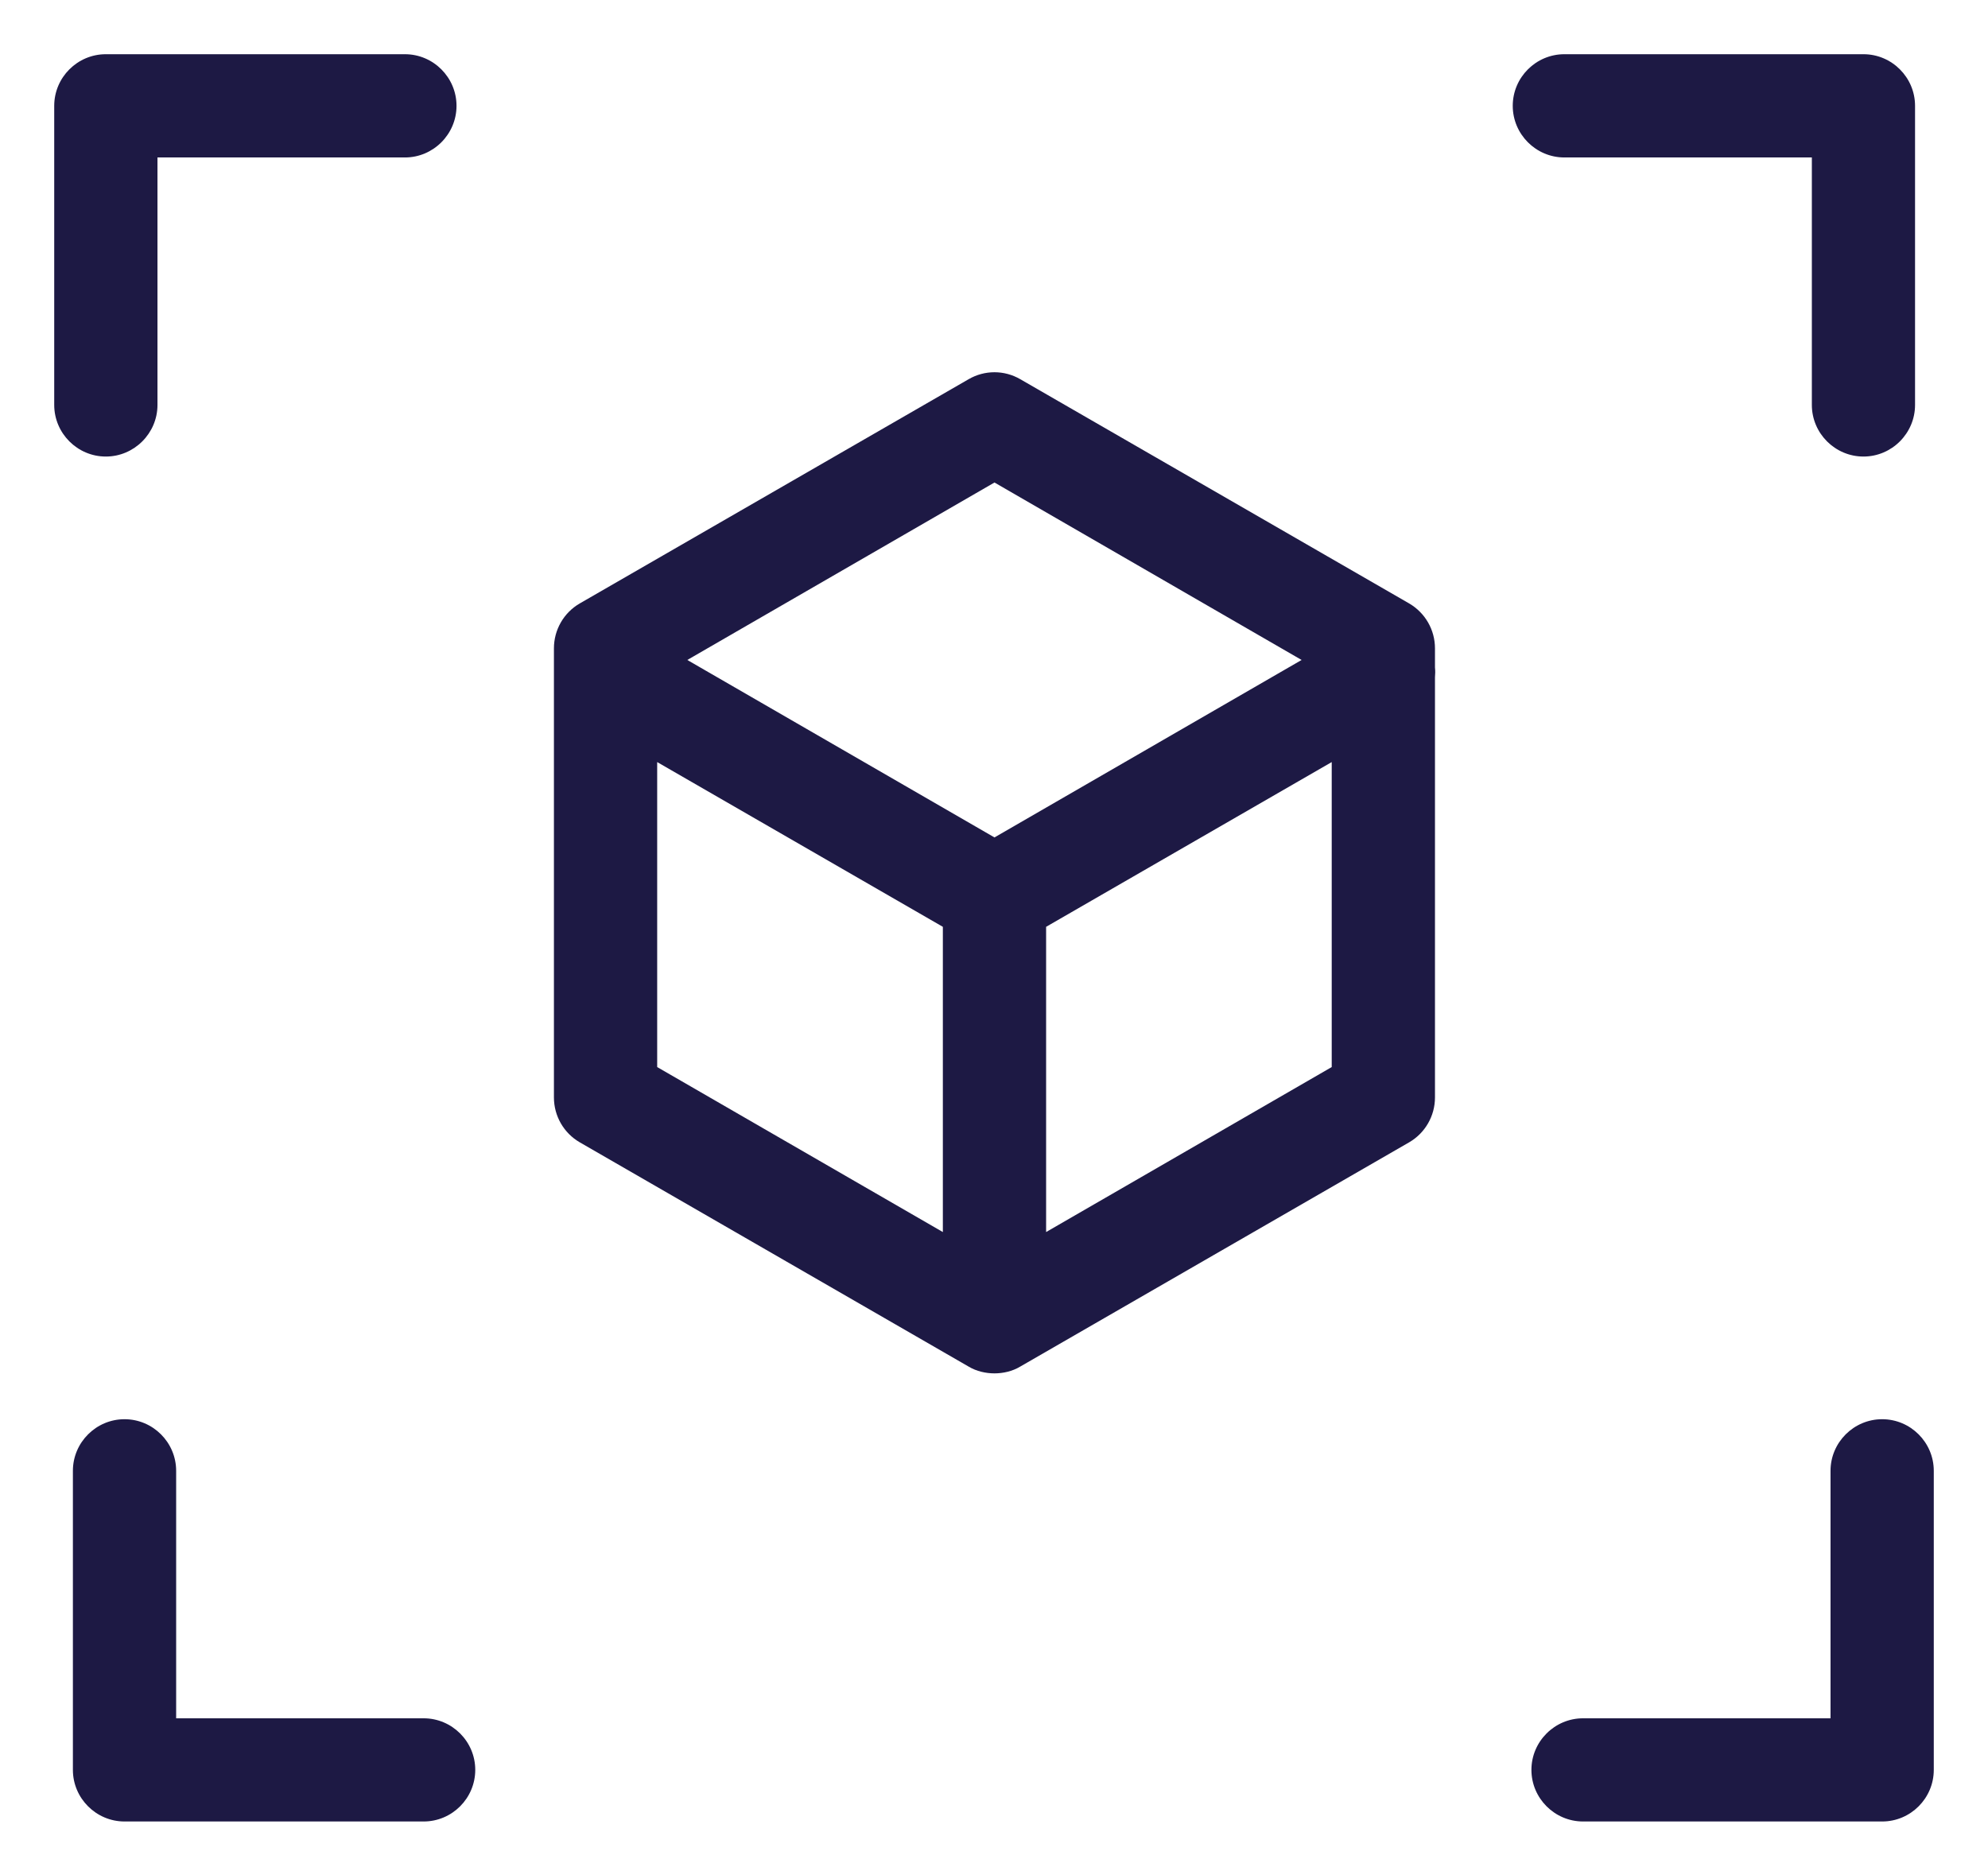 <?xml version="1.0" encoding="UTF-8" ?>
<svg width="33" height="31" viewBox="0 0 33 31" fill="none" xmlns="http://www.w3.org/2000/svg">
<g id="Group">
<path id="Union" fill-rule="evenodd" clip-rule="evenodd" d="M1.757 0.9C1.285 0.9 0.9 1.285 0.9 1.757V6.722C0.9 7.193 1.285 7.579 1.757 7.579C2.228 7.579 2.614 7.193 2.614 6.722V2.614H6.722C7.193 2.614 7.578 2.228 7.578 1.757C7.578 1.285 7.193 0.9 6.722 0.9H1.757ZM16.079 6.295C16.345 6.141 16.67 6.141 16.936 6.295L23.392 10.018C23.657 10.173 23.82 10.455 23.82 10.763V11.08C23.826 11.135 23.825 11.19 23.82 11.245V18.218C23.82 18.526 23.657 18.809 23.392 18.963L16.936 22.686C16.805 22.765 16.65 22.799 16.508 22.799C16.365 22.799 16.209 22.765 16.078 22.686L9.623 18.963C9.358 18.809 9.195 18.526 9.195 18.218V11.191C9.194 11.172 9.194 11.152 9.195 11.133V10.763C9.195 10.455 9.358 10.172 9.623 10.018L16.079 6.295ZM21.606 10.956L16.508 13.902L11.409 10.956L16.508 8.01L21.606 10.956ZM10.909 12.651V17.714L15.651 20.453V15.386L10.909 12.651ZM17.365 20.453V15.386L22.106 12.651V17.714L17.365 20.453ZM25.968 0.9C25.496 0.9 25.111 1.285 25.111 1.757C25.111 2.228 25.496 2.614 25.968 2.614H30.076V6.722C30.076 7.193 30.461 7.579 30.933 7.579C31.404 7.579 31.789 7.193 31.789 6.722V1.757C31.789 1.285 31.404 0.9 30.933 0.9H25.968ZM31.243 23.56C30.772 23.56 30.386 23.945 30.386 24.417V28.525H26.278C25.807 28.525 25.421 28.91 25.421 29.381C25.421 29.853 25.807 30.238 26.278 30.238H31.243C31.715 30.238 32.1 29.853 32.1 29.381V24.417C32.1 23.945 31.715 23.56 31.243 23.56ZM2.067 23.56C1.596 23.56 1.21 23.945 1.21 24.417V29.381C1.21 29.853 1.596 30.238 2.067 30.238H7.032C7.504 30.238 7.889 29.853 7.889 29.381C7.889 28.91 7.504 28.525 7.032 28.525H2.924V24.417C2.924 23.945 2.539 23.56 2.067 23.56Z" fill="#1D1944"/>
</g>
</svg>
